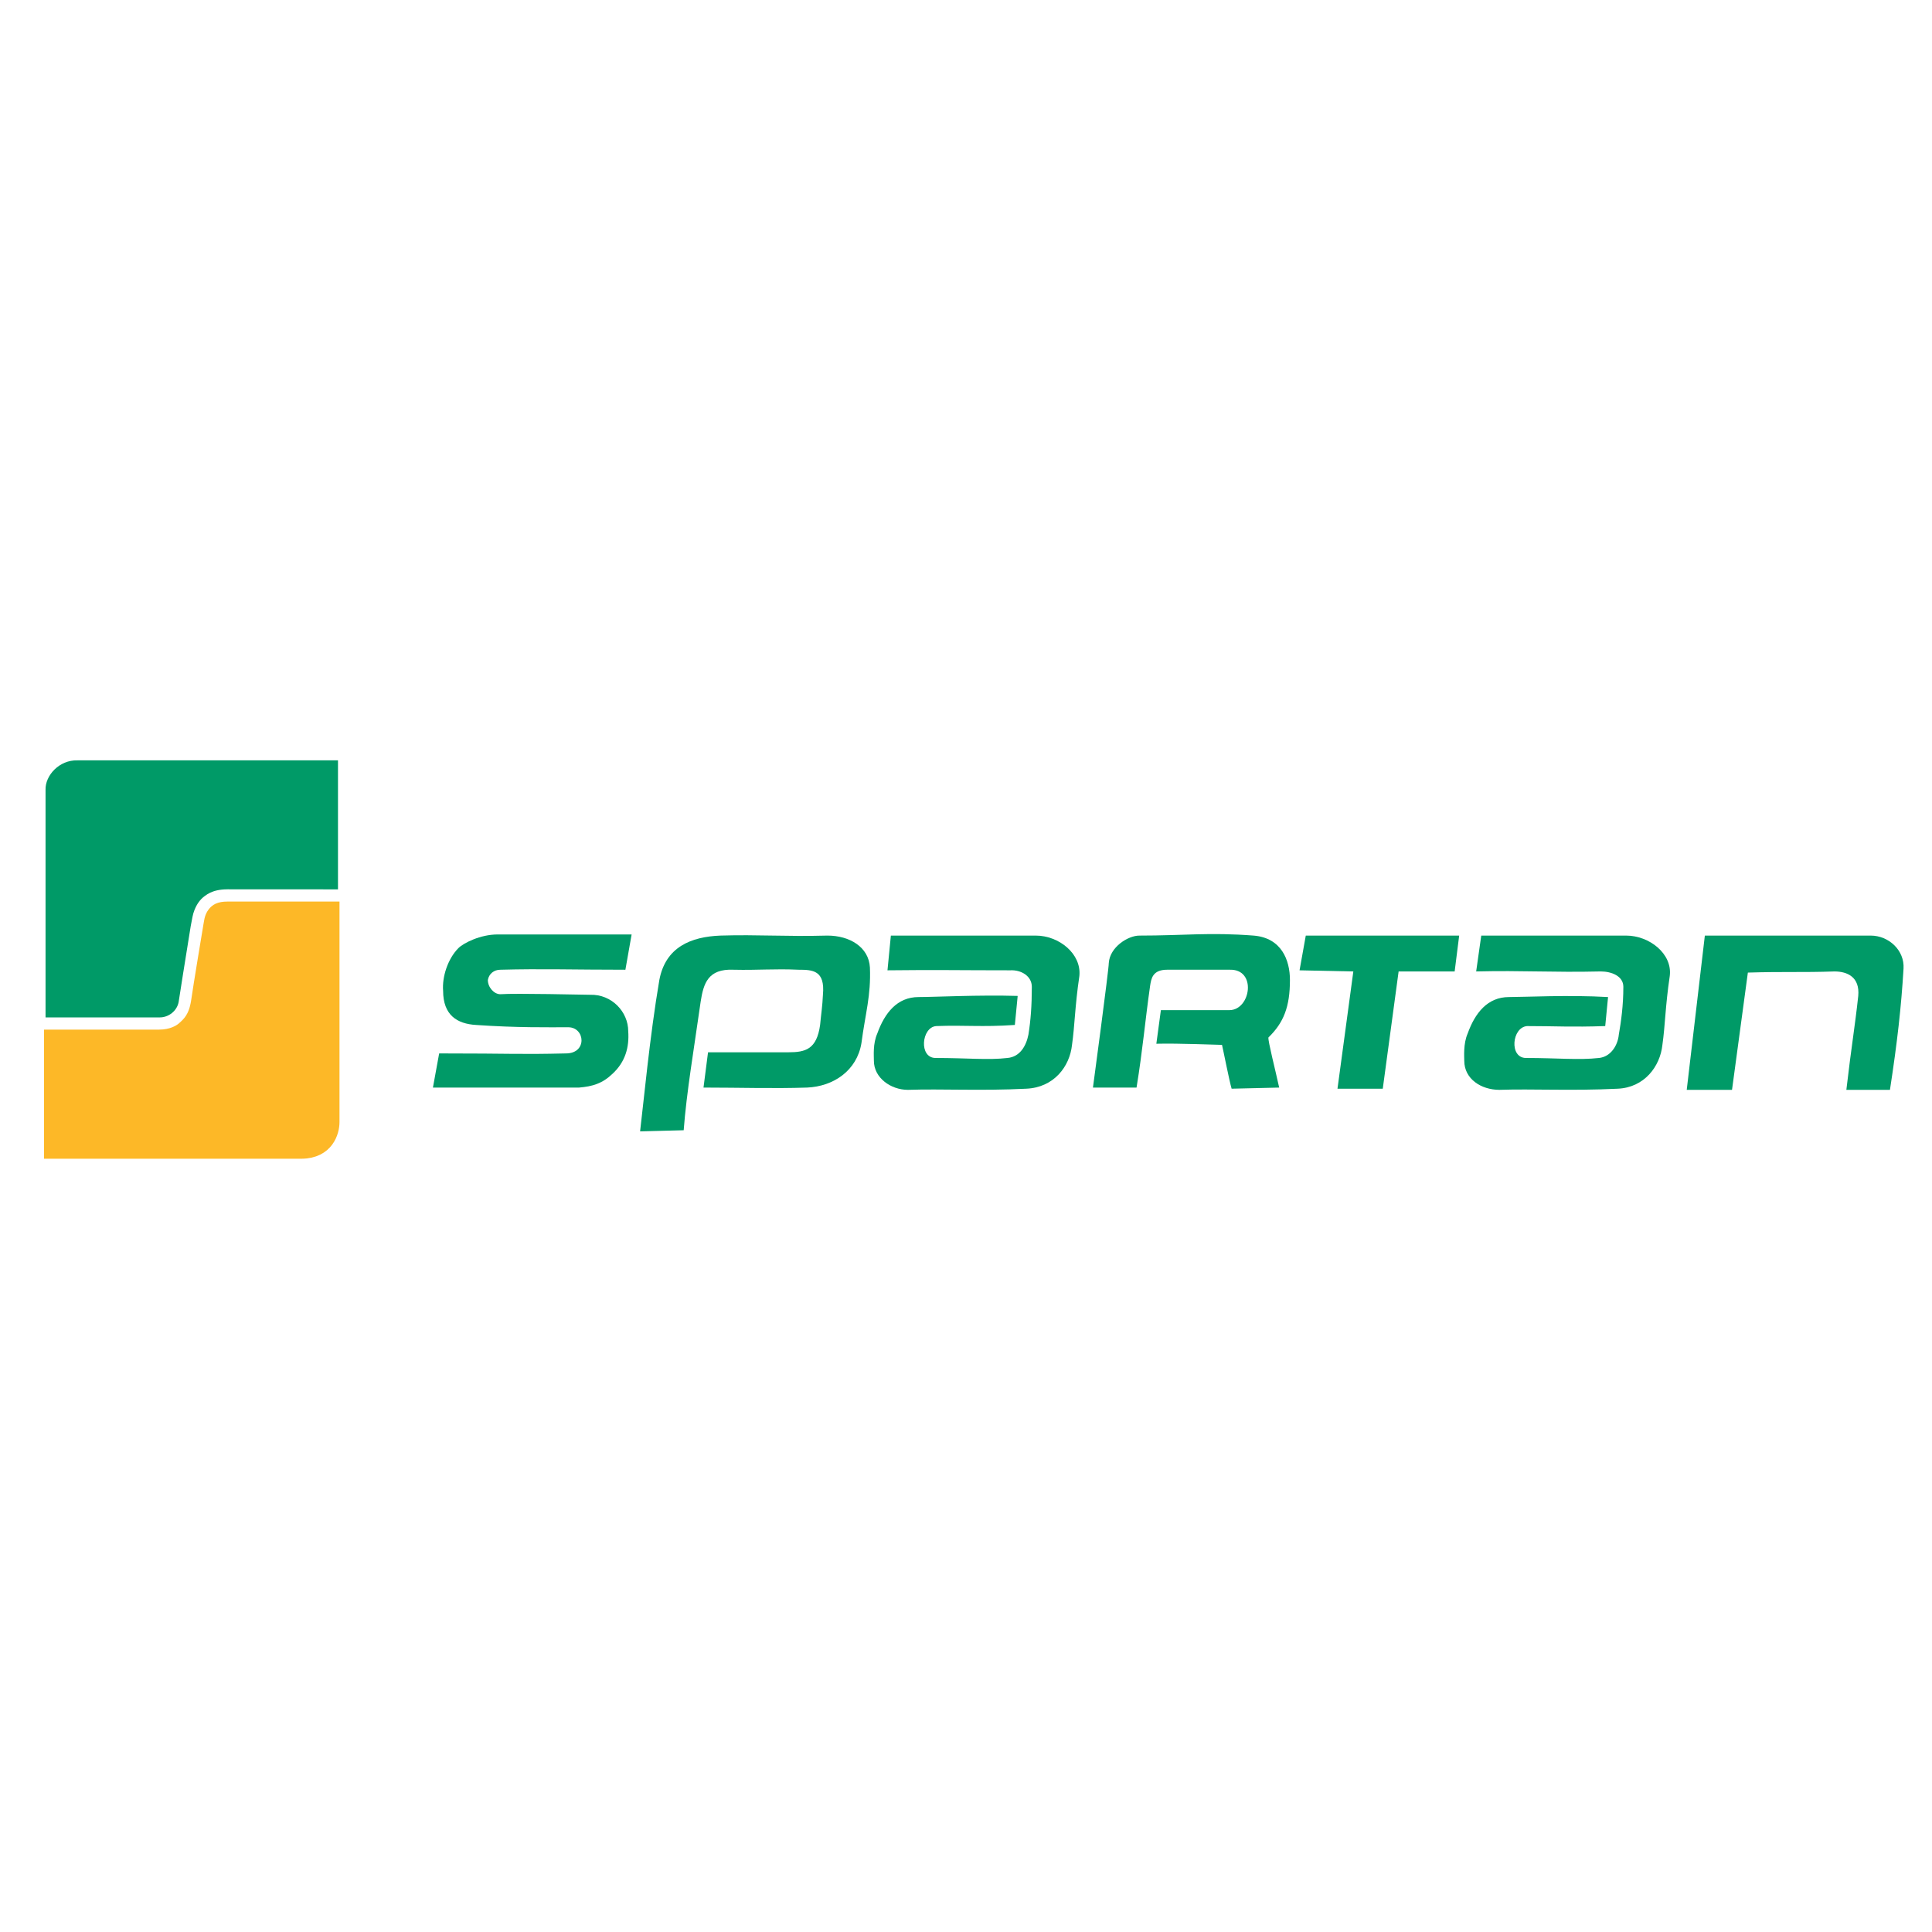 <?xml version="1.0" encoding="utf-8"?>
<!-- Generator: Adobe Illustrator 13.0.0, SVG Export Plug-In . SVG Version: 6.00 Build 14948)  -->
<!DOCTYPE svg PUBLIC "-//W3C//DTD SVG 1.0//EN" "http://www.w3.org/TR/2001/REC-SVG-20010904/DTD/svg10.dtd">
<svg version="1.0" id="Layer_1" xmlns="http://www.w3.org/2000/svg" xmlns:xlink="http://www.w3.org/1999/xlink" x="0px" y="0px"
	 width="192.756px" height="192.756px" viewBox="0 0 192.756 192.756" enable-background="new 0 0 192.756 192.756"
	 xml:space="preserve">
<g>
	<polygon fill-rule="evenodd" clip-rule="evenodd" fill="#FFFFFF" points="0,0 192.756,0 192.756,192.756 0,192.756 0,0 	"/>
	
		<polygon fill-rule="evenodd" clip-rule="evenodd" fill="#FFFFFF" stroke="#FFFFFF" stroke-width="0.344" stroke-miterlimit="2.613" points="
		2.834,74.862 35.658,74.862 35.658,117.895 2.834,117.895 2.834,74.862 	"/>
	
		<path fill-rule="evenodd" clip-rule="evenodd" fill="#FDB827" stroke="#FDB827" stroke-width="1.391" stroke-linecap="round" stroke-miterlimit="2.613" d="
		M19.748,99.975c0.217-1.543,1.226-7.582,1.226-7.582c0.076-0.358,0.082-0.836,0.395-1.238c0.221-0.282,0.507-0.51,1.318-0.51
		h10.489v21.301c0,0.979-0.551,2.943-3.101,2.965H5.09v-11.492h10.802c1.242,0,2.058-0.477,2.415-0.793
		C18.9,102.104,19.495,101.527,19.748,99.975L19.748,99.975z"/>
	<path fill-rule="evenodd" clip-rule="evenodd" fill="#009A67" d="M19.403,90.791c-0.185,0.457-0.222,0.853-0.374,1.602
		c-0.421,2.542-1.209,7.594-1.209,7.594c-0.168,0.863-0.988,1.537-1.923,1.52H4.544V78.793c-0.043-1.412,1.362-2.987,3.187-2.932
		h25.99v12.872l-11.019-0.006c-0.848,0.006-1.345,0.158-1.744,0.342c-0.2,0.092-0.329,0.185-0.519,0.32
		C19.969,89.726,19.64,90.198,19.403,90.791L19.403,90.791z"/>
	<path fill-rule="evenodd" clip-rule="evenodd" fill="#009A67" d="M63.017,93.23l-0.621,3.521c-5.196,0-8.358-0.113-12.481,0
		c-0.621,0-1.129,0.397-1.242,1.022c0,0.738,0.621,1.42,1.242,1.42c1.581-0.113,8.358,0.057,8.979,0.057
		c2.146-0.057,3.784,1.705,3.784,3.635c0.113,1.59-0.282,3.066-1.582,4.26c-1.016,0.965-1.977,1.248-3.332,1.363
		c-2.542,0-8.979,0-14.571,0l0.622-3.408c7.398,0,7.906,0.113,12.65,0c2.146,0,1.92-2.611,0.226-2.611
		c-2.033,0-5.083,0.057-9.205-0.229c-1.864-0.113-3.276-0.965-3.276-3.406c-0.113-1.363,0.452-3.181,1.525-4.26
		c0.508-0.511,2.203-1.363,3.897-1.363C53.925,93.23,57.087,93.23,63.017,93.23L63.017,93.23z"/>
	<path fill-rule="evenodd" clip-rule="evenodd" fill="#009A67" d="M88.882,93.344c5.591,0,8.98,0,14.458,0
		c2.315,0,4.574,1.817,4.349,4.033c-0.452,3.066-0.452,4.883-0.734,6.871c-0.226,2.158-1.807,4.26-4.574,4.373
		c-4.518,0.227-8.415,0-11.803,0.113c-1.694,0-3.389-1.193-3.389-2.896c0-0.512-0.113-1.703,0.339-2.727
		c0.734-2.043,1.977-3.635,4.123-3.635c1.581,0,5.986-0.227,9.883-0.113l-0.282,2.896c-3.389,0.229-4.971,0-7.851,0.113
		c-1.468,0.115-1.75,3.182-0.057,3.182c3.163,0,5.252,0.227,7.173,0c1.242-0.113,1.863-1.193,2.089-2.33
		c0.227-1.418,0.339-2.895,0.339-4.77c0-1.078-1.073-1.704-2.146-1.646c-4.857,0-7.568-0.057-12.255,0L88.882,93.344L88.882,93.344z
		"/>
	<path fill-rule="evenodd" clip-rule="evenodd" fill="#009A67" d="M113.393,108.508h-4.349c0,0,1.581-11.756,1.581-12.438
		c0.113-1.59,1.92-2.726,3.05-2.726c4.461,0,7.003-0.341,11.408,0c2.767,0.227,3.614,2.442,3.614,4.429
		c0,2.67-0.621,4.26-2.146,5.736c-0.057,0.34,0.678,3.18,1.073,4.998l-4.744,0.113c-0.226-0.738-0.847-3.92-0.96-4.373
		c-0.508,0-4.292-0.17-6.551-0.113l0.452-3.352c3.671,0,5.985,0,6.833,0c2.146,0,2.768-4.145,0-4.032c-2.429,0-3.784,0-6.212,0
		c-1.469,0-1.582,0.909-1.694,1.59C114.239,101.92,114.014,104.701,113.393,108.508L113.393,108.508z"/>
	<polygon fill-rule="evenodd" clip-rule="evenodd" fill="#009A67" points="130.278,93.344 145.583,93.344 145.131,96.922 
		139.54,96.922 137.959,108.621 133.441,108.621 135.022,96.922 129.657,96.809 130.278,93.344 	"/>
	<path fill-rule="evenodd" clip-rule="evenodd" fill="#009A67" d="M147.785,93.344c5.592,0,8.979,0,14.458,0
		c2.315,0,4.631,1.817,4.349,4.033c-0.452,3.066-0.452,4.883-0.734,6.871c-0.226,2.158-1.808,4.26-4.461,4.373
		c-4.632,0.227-8.528,0-11.804,0.113c-1.808,0-3.502-1.08-3.502-2.896c0-0.396-0.112-1.703,0.339-2.727
		c0.734-2.043,1.978-3.635,4.123-3.635c1.581,0,5.986-0.227,9.883,0l-0.282,2.896c-3.389,0.115-4.97,0-7.793,0
		c-1.525,0.115-1.808,3.182-0.113,3.182c3.162,0,5.252,0.227,7.285,0c1.13-0.113,1.864-1.193,1.977-2.33
		c0.226-1.305,0.452-2.895,0.452-4.77c0-1.078-1.187-1.533-2.259-1.533c-4.857,0.113-7.794-0.113-12.425,0L147.785,93.344
		L147.785,93.344z"/>
	<path fill-rule="evenodd" clip-rule="evenodd" fill="#009A67" d="M170.093,93.344c6.325,0,10.505,0,16.547,0
		c1.808,0,3.389,1.477,3.276,3.294c-0.227,3.805-0.622,7.327-1.355,12.096h-4.349c0.508-4.373,0.847-6.246,1.186-9.371
		c0.17-1.873-1.073-2.441-2.372-2.441c-3.332,0.113-4.913,0-8.641,0.113l-1.581,11.699h-4.518L170.093,93.344L170.093,93.344z"/>
	<path fill-rule="evenodd" clip-rule="evenodd" fill="#009A67" d="M70.641,104.986l-0.452,3.521c3.614,0,7.003,0.113,10.334,0
		c2.655-0.115,4.97-1.705,5.422-4.43c0.396-3.01,0.96-4.715,0.847-7.554c-0.113-2.044-2.033-3.18-4.235-3.18
		c-4.236,0.114-6.89-0.114-10.674,0c-2.937,0.114-5.478,1.136-6.1,4.429c-0.96,5.623-1.581,12.324-1.92,15.105l4.349-0.113
		c0.282-3.748,1.016-8.064,1.694-12.834c0.282-1.816,0.734-3.293,3.275-3.18c2.485,0.057,4.066-0.113,6.495,0
		c1.412,0,2.654,0.057,2.428,2.499c-0.056,1.193-0.169,1.818-0.282,3.01c-0.339,2.441-1.468,2.727-3.163,2.727
		C78.209,104.986,70.641,104.986,70.641,104.986L70.641,104.986z"/>
</g>
</svg>
